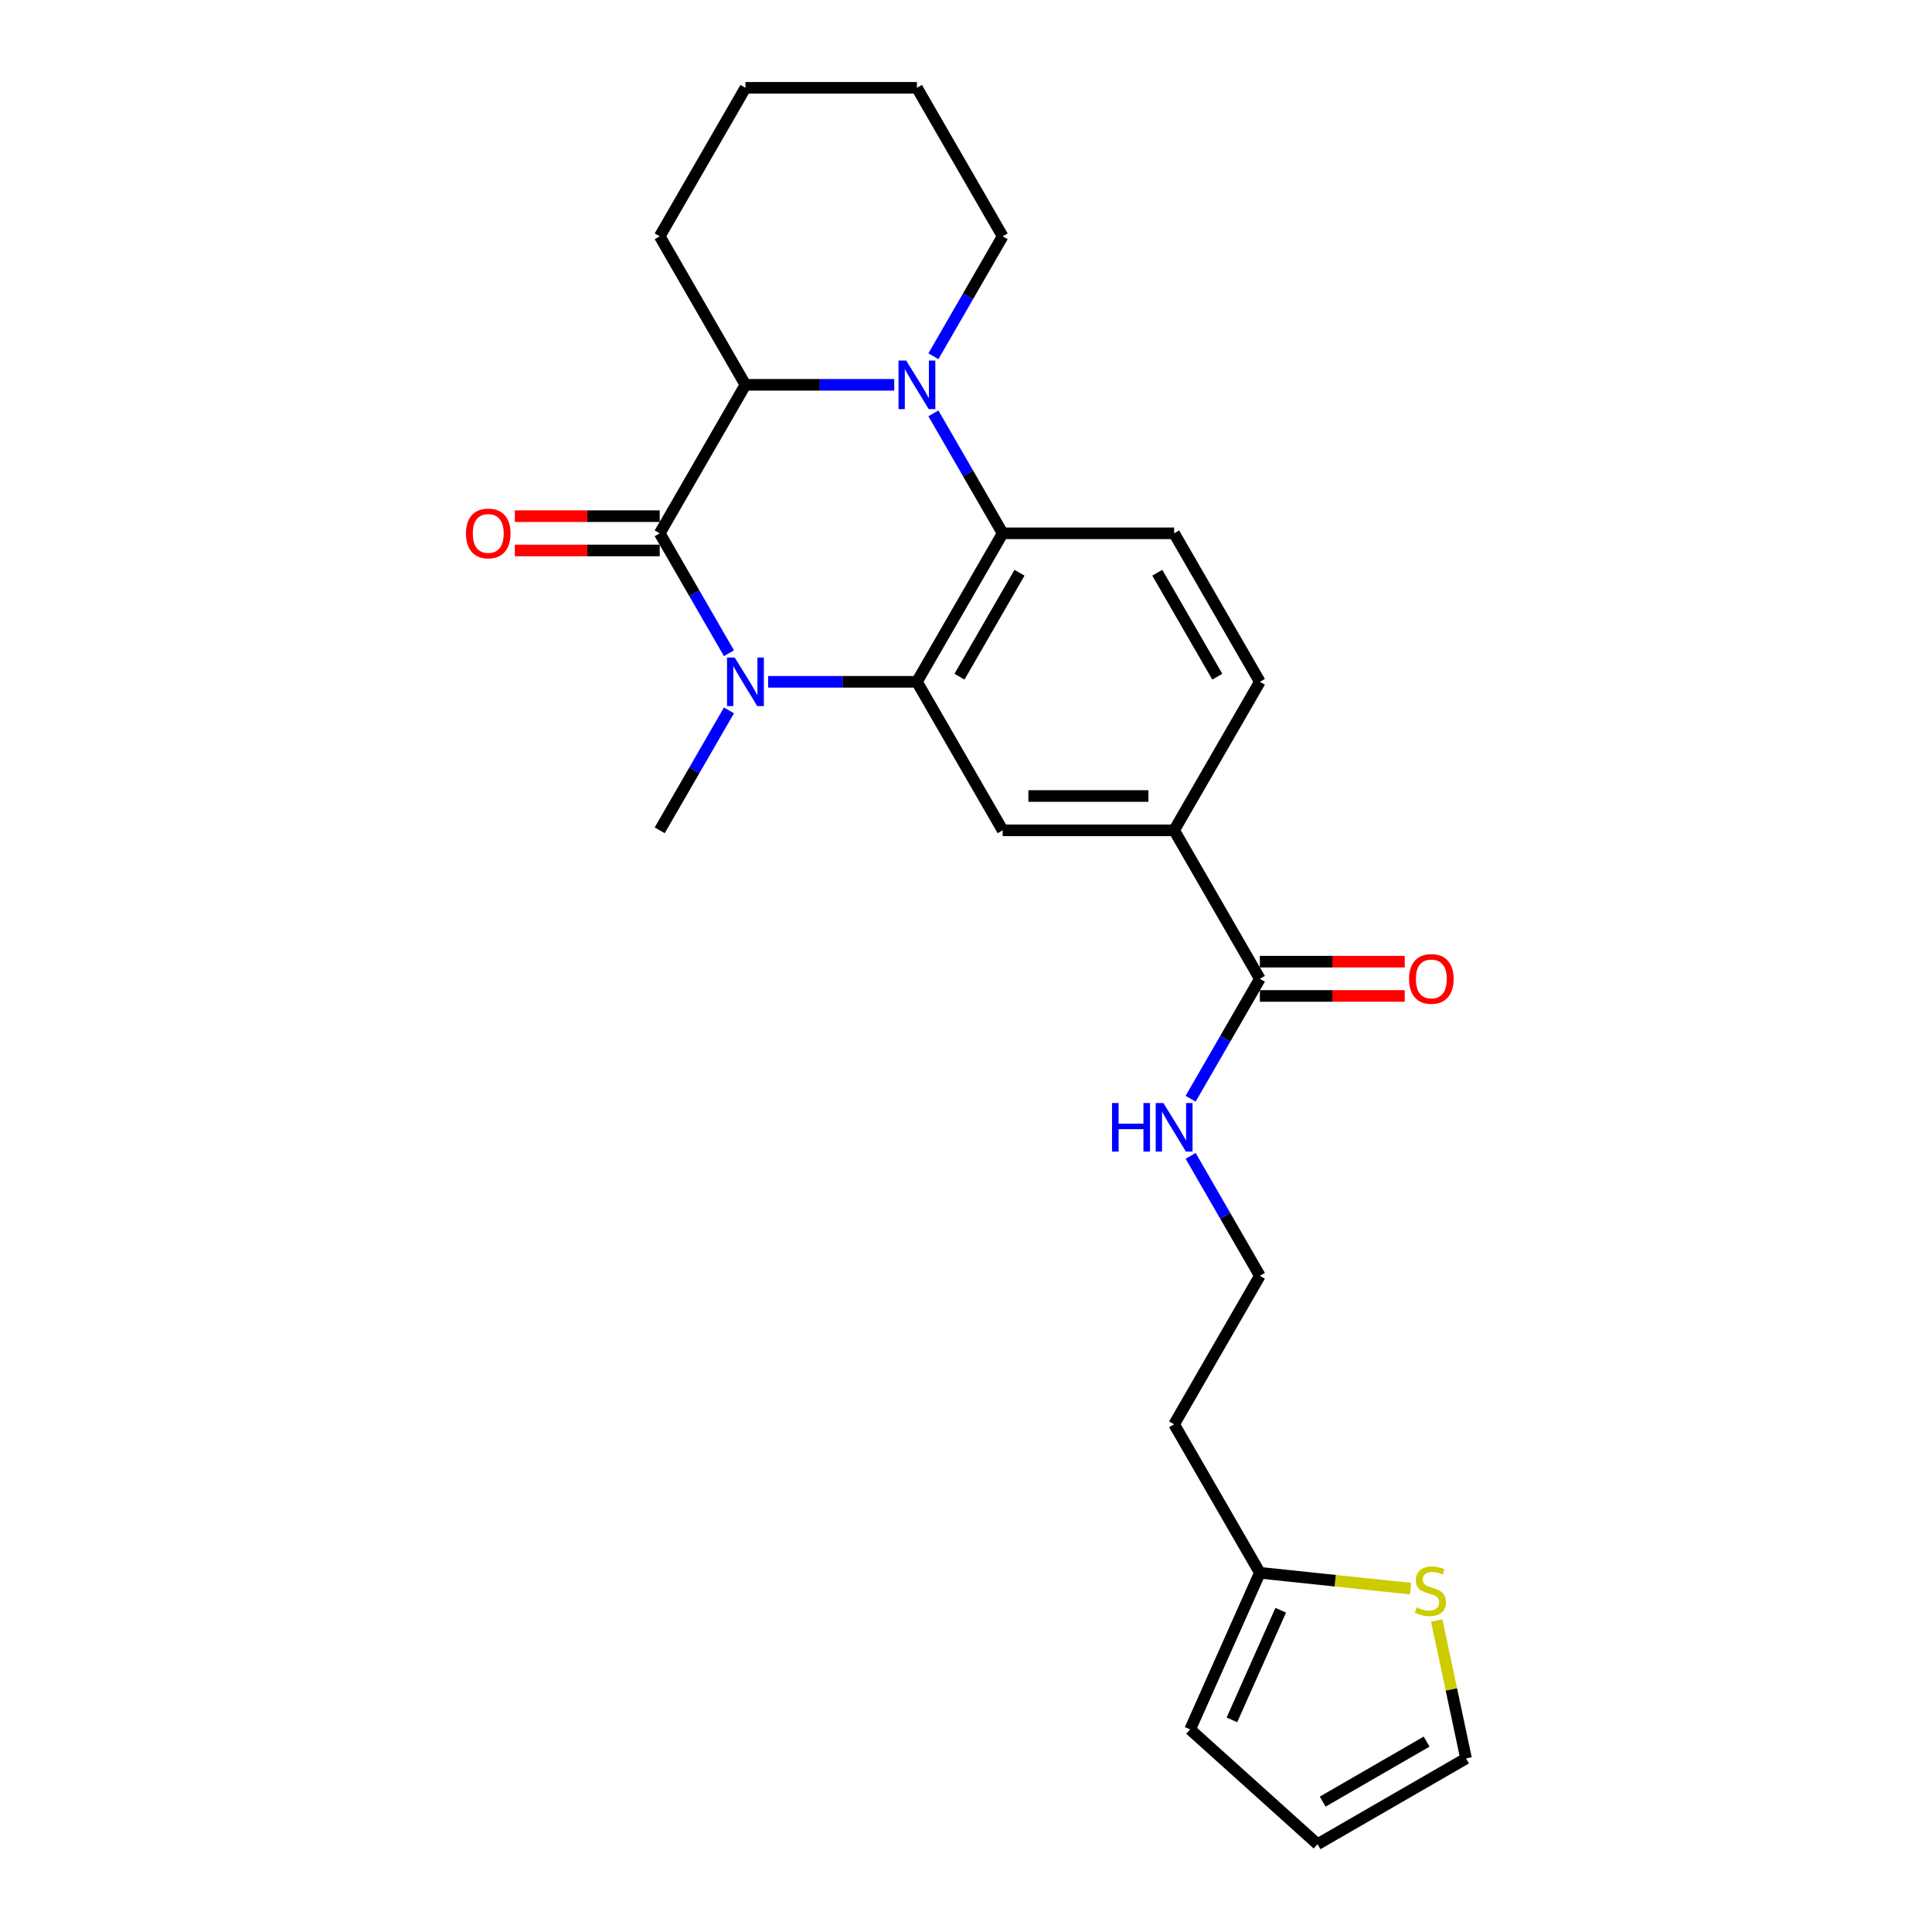 <?xml version='1.0' encoding='iso-8859-1'?>
<svg version='1.1' baseProfile='full'
              xmlns='http://www.w3.org/2000/svg'
                      xmlns:rdkit='http://www.rdkit.org/xml'
                      xmlns:xlink='http://www.w3.org/1999/xlink'
                  xml:space='preserve'
width='1000px' height='1000px' viewBox='0 0 1000 1000'>
<!-- END OF HEADER -->
<rect style='opacity:1.0;fill:#FFFFFF;stroke:none' width='1000' height='1000' x='0' y='0'> </rect>
<path class='bond-0' d='M 377.308,338.118 L 359.388,307.08' style='fill:none;fill-rule:evenodd;stroke:#0000FF;stroke-width:6px;stroke-linecap:butt;stroke-linejoin:miter;stroke-opacity:1' />
<path class='bond-0' d='M 359.388,307.08 L 341.468,276.042' style='fill:none;fill-rule:evenodd;stroke:#000000;stroke-width:6px;stroke-linecap:butt;stroke-linejoin:miter;stroke-opacity:1' />
<path class='bond-1' d='M 397.595,352.904 L 436.096,352.904' style='fill:none;fill-rule:evenodd;stroke:#0000FF;stroke-width:6px;stroke-linecap:butt;stroke-linejoin:miter;stroke-opacity:1' />
<path class='bond-1' d='M 436.096,352.904 L 474.597,352.904' style='fill:none;fill-rule:evenodd;stroke:#000000;stroke-width:6px;stroke-linecap:butt;stroke-linejoin:miter;stroke-opacity:1' />
<path class='bond-18' d='M 377.308,367.69 L 359.388,398.728' style='fill:none;fill-rule:evenodd;stroke:#0000FF;stroke-width:6px;stroke-linecap:butt;stroke-linejoin:miter;stroke-opacity:1' />
<path class='bond-18' d='M 359.388,398.728 L 341.468,429.766' style='fill:none;fill-rule:evenodd;stroke:#000000;stroke-width:6px;stroke-linecap:butt;stroke-linejoin:miter;stroke-opacity:1' />
<path class='bond-4' d='M 341.468,276.042 L 385.844,199.179' style='fill:none;fill-rule:evenodd;stroke:#000000;stroke-width:6px;stroke-linecap:butt;stroke-linejoin:miter;stroke-opacity:1' />
<path class='bond-11' d='M 341.468,267.166 L 303.97,267.166' style='fill:none;fill-rule:evenodd;stroke:#000000;stroke-width:6px;stroke-linecap:butt;stroke-linejoin:miter;stroke-opacity:1' />
<path class='bond-11' d='M 303.97,267.166 L 266.472,267.166' style='fill:none;fill-rule:evenodd;stroke:#FF0000;stroke-width:6px;stroke-linecap:butt;stroke-linejoin:miter;stroke-opacity:1' />
<path class='bond-11' d='M 341.468,284.917 L 303.97,284.917' style='fill:none;fill-rule:evenodd;stroke:#000000;stroke-width:6px;stroke-linecap:butt;stroke-linejoin:miter;stroke-opacity:1' />
<path class='bond-11' d='M 303.97,284.917 L 266.472,284.917' style='fill:none;fill-rule:evenodd;stroke:#FF0000;stroke-width:6px;stroke-linecap:butt;stroke-linejoin:miter;stroke-opacity:1' />
<path class='bond-3' d='M 474.597,352.904 L 518.974,276.042' style='fill:none;fill-rule:evenodd;stroke:#000000;stroke-width:6px;stroke-linecap:butt;stroke-linejoin:miter;stroke-opacity:1' />
<path class='bond-3' d='M 496.626,350.25 L 527.69,296.446' style='fill:none;fill-rule:evenodd;stroke:#000000;stroke-width:6px;stroke-linecap:butt;stroke-linejoin:miter;stroke-opacity:1' />
<path class='bond-5' d='M 474.597,352.904 L 518.974,429.766' style='fill:none;fill-rule:evenodd;stroke:#000000;stroke-width:6px;stroke-linecap:butt;stroke-linejoin:miter;stroke-opacity:1' />
<path class='bond-2' d='M 483.134,213.966 L 501.054,245.004' style='fill:none;fill-rule:evenodd;stroke:#0000FF;stroke-width:6px;stroke-linecap:butt;stroke-linejoin:miter;stroke-opacity:1' />
<path class='bond-2' d='M 501.054,245.004 L 518.974,276.042' style='fill:none;fill-rule:evenodd;stroke:#000000;stroke-width:6px;stroke-linecap:butt;stroke-linejoin:miter;stroke-opacity:1' />
<path class='bond-19' d='M 483.134,184.393 L 501.054,153.355' style='fill:none;fill-rule:evenodd;stroke:#0000FF;stroke-width:6px;stroke-linecap:butt;stroke-linejoin:miter;stroke-opacity:1' />
<path class='bond-19' d='M 501.054,153.355 L 518.974,122.317' style='fill:none;fill-rule:evenodd;stroke:#000000;stroke-width:6px;stroke-linecap:butt;stroke-linejoin:miter;stroke-opacity:1' />
<path class='bond-25' d='M 462.846,199.179 L 424.345,199.179' style='fill:none;fill-rule:evenodd;stroke:#0000FF;stroke-width:6px;stroke-linecap:butt;stroke-linejoin:miter;stroke-opacity:1' />
<path class='bond-25' d='M 424.345,199.179 L 385.844,199.179' style='fill:none;fill-rule:evenodd;stroke:#000000;stroke-width:6px;stroke-linecap:butt;stroke-linejoin:miter;stroke-opacity:1' />
<path class='bond-8' d='M 518.974,276.042 L 607.727,276.042' style='fill:none;fill-rule:evenodd;stroke:#000000;stroke-width:6px;stroke-linecap:butt;stroke-linejoin:miter;stroke-opacity:1' />
<path class='bond-22' d='M 385.844,199.179 L 341.468,122.317' style='fill:none;fill-rule:evenodd;stroke:#000000;stroke-width:6px;stroke-linecap:butt;stroke-linejoin:miter;stroke-opacity:1' />
<path class='bond-7' d='M 518.974,429.766 L 607.727,429.766' style='fill:none;fill-rule:evenodd;stroke:#000000;stroke-width:6px;stroke-linecap:butt;stroke-linejoin:miter;stroke-opacity:1' />
<path class='bond-7' d='M 532.287,412.016 L 594.414,412.016' style='fill:none;fill-rule:evenodd;stroke:#000000;stroke-width:6px;stroke-linecap:butt;stroke-linejoin:miter;stroke-opacity:1' />
<path class='bond-6' d='M 652.103,506.629 L 607.727,429.766' style='fill:none;fill-rule:evenodd;stroke:#000000;stroke-width:6px;stroke-linecap:butt;stroke-linejoin:miter;stroke-opacity:1' />
<path class='bond-14' d='M 652.103,515.504 L 689.602,515.504' style='fill:none;fill-rule:evenodd;stroke:#000000;stroke-width:6px;stroke-linecap:butt;stroke-linejoin:miter;stroke-opacity:1' />
<path class='bond-14' d='M 689.602,515.504 L 727.1,515.504' style='fill:none;fill-rule:evenodd;stroke:#FF0000;stroke-width:6px;stroke-linecap:butt;stroke-linejoin:miter;stroke-opacity:1' />
<path class='bond-14' d='M 652.103,497.753 L 689.602,497.753' style='fill:none;fill-rule:evenodd;stroke:#000000;stroke-width:6px;stroke-linecap:butt;stroke-linejoin:miter;stroke-opacity:1' />
<path class='bond-14' d='M 689.602,497.753 L 727.1,497.753' style='fill:none;fill-rule:evenodd;stroke:#FF0000;stroke-width:6px;stroke-linecap:butt;stroke-linejoin:miter;stroke-opacity:1' />
<path class='bond-17' d='M 652.103,506.629 L 634.184,537.667' style='fill:none;fill-rule:evenodd;stroke:#000000;stroke-width:6px;stroke-linecap:butt;stroke-linejoin:miter;stroke-opacity:1' />
<path class='bond-17' d='M 634.184,537.667 L 616.264,568.705' style='fill:none;fill-rule:evenodd;stroke:#0000FF;stroke-width:6px;stroke-linecap:butt;stroke-linejoin:miter;stroke-opacity:1' />
<path class='bond-12' d='M 607.727,429.766 L 652.103,352.904' style='fill:none;fill-rule:evenodd;stroke:#000000;stroke-width:6px;stroke-linecap:butt;stroke-linejoin:miter;stroke-opacity:1' />
<path class='bond-26' d='M 607.727,276.042 L 652.103,352.904' style='fill:none;fill-rule:evenodd;stroke:#000000;stroke-width:6px;stroke-linecap:butt;stroke-linejoin:miter;stroke-opacity:1' />
<path class='bond-26' d='M 599.011,296.446 L 630.074,350.25' style='fill:none;fill-rule:evenodd;stroke:#000000;stroke-width:6px;stroke-linecap:butt;stroke-linejoin:miter;stroke-opacity:1' />
<path class='bond-9' d='M 730.093,822.275 L 691.098,818.177' style='fill:none;fill-rule:evenodd;stroke:#CCCC00;stroke-width:6px;stroke-linecap:butt;stroke-linejoin:miter;stroke-opacity:1' />
<path class='bond-9' d='M 691.098,818.177 L 652.103,814.078' style='fill:none;fill-rule:evenodd;stroke:#000000;stroke-width:6px;stroke-linecap:butt;stroke-linejoin:miter;stroke-opacity:1' />
<path class='bond-13' d='M 743.649,838.781 L 751.236,874.475' style='fill:none;fill-rule:evenodd;stroke:#CCCC00;stroke-width:6px;stroke-linecap:butt;stroke-linejoin:miter;stroke-opacity:1' />
<path class='bond-13' d='M 751.236,874.475 L 758.823,910.169' style='fill:none;fill-rule:evenodd;stroke:#000000;stroke-width:6px;stroke-linecap:butt;stroke-linejoin:miter;stroke-opacity:1' />
<path class='bond-10' d='M 652.103,814.078 L 607.727,737.216' style='fill:none;fill-rule:evenodd;stroke:#000000;stroke-width:6px;stroke-linecap:butt;stroke-linejoin:miter;stroke-opacity:1' />
<path class='bond-15' d='M 652.103,814.078 L 616.004,895.158' style='fill:none;fill-rule:evenodd;stroke:#000000;stroke-width:6px;stroke-linecap:butt;stroke-linejoin:miter;stroke-opacity:1' />
<path class='bond-15' d='M 662.905,833.46 L 637.635,890.216' style='fill:none;fill-rule:evenodd;stroke:#000000;stroke-width:6px;stroke-linecap:butt;stroke-linejoin:miter;stroke-opacity:1' />
<path class='bond-28' d='M 758.823,910.169 L 681.961,954.545' style='fill:none;fill-rule:evenodd;stroke:#000000;stroke-width:6px;stroke-linecap:butt;stroke-linejoin:miter;stroke-opacity:1' />
<path class='bond-28' d='M 738.418,901.453 L 684.615,932.517' style='fill:none;fill-rule:evenodd;stroke:#000000;stroke-width:6px;stroke-linecap:butt;stroke-linejoin:miter;stroke-opacity:1' />
<path class='bond-16' d='M 616.004,895.158 L 681.961,954.545' style='fill:none;fill-rule:evenodd;stroke:#000000;stroke-width:6px;stroke-linecap:butt;stroke-linejoin:miter;stroke-opacity:1' />
<path class='bond-21' d='M 616.264,598.277 L 634.184,629.315' style='fill:none;fill-rule:evenodd;stroke:#0000FF;stroke-width:6px;stroke-linecap:butt;stroke-linejoin:miter;stroke-opacity:1' />
<path class='bond-21' d='M 634.184,629.315 L 652.103,660.353' style='fill:none;fill-rule:evenodd;stroke:#000000;stroke-width:6px;stroke-linecap:butt;stroke-linejoin:miter;stroke-opacity:1' />
<path class='bond-23' d='M 518.974,122.317 L 474.597,45.455' style='fill:none;fill-rule:evenodd;stroke:#000000;stroke-width:6px;stroke-linecap:butt;stroke-linejoin:miter;stroke-opacity:1' />
<path class='bond-20' d='M 607.727,737.216 L 652.103,660.353' style='fill:none;fill-rule:evenodd;stroke:#000000;stroke-width:6px;stroke-linecap:butt;stroke-linejoin:miter;stroke-opacity:1' />
<path class='bond-24' d='M 341.468,122.317 L 385.844,45.455' style='fill:none;fill-rule:evenodd;stroke:#000000;stroke-width:6px;stroke-linecap:butt;stroke-linejoin:miter;stroke-opacity:1' />
<path class='bond-27' d='M 474.597,45.455 L 385.844,45.455' style='fill:none;fill-rule:evenodd;stroke:#000000;stroke-width:6px;stroke-linecap:butt;stroke-linejoin:miter;stroke-opacity:1' />
<path  class='atom-0' d='M 380.288 340.337
L 388.525 353.65
Q 389.341 354.963, 390.655 357.342
Q 391.968 359.72, 392.039 359.862
L 392.039 340.337
L 395.376 340.337
L 395.376 365.471
L 391.933 365.471
L 383.093 350.916
Q 382.064 349.212, 380.963 347.259
Q 379.898 345.307, 379.578 344.703
L 379.578 365.471
L 376.312 365.471
L 376.312 340.337
L 380.288 340.337
' fill='#0000FF'/>
<path  class='atom-3' d='M 469.041 186.612
L 477.278 199.925
Q 478.094 201.238, 479.408 203.617
Q 480.721 205.996, 480.792 206.138
L 480.792 186.612
L 484.129 186.612
L 484.129 211.747
L 480.686 211.747
L 471.846 197.191
Q 470.817 195.487, 469.716 193.535
Q 468.651 191.582, 468.331 190.978
L 468.331 211.747
L 465.065 211.747
L 465.065 186.612
L 469.041 186.612
' fill='#0000FF'/>
<path  class='atom-10' d='M 733.27 831.982
Q 733.554 832.089, 734.726 832.586
Q 735.897 833.083, 737.175 833.402
Q 738.489 833.686, 739.767 833.686
Q 742.145 833.686, 743.53 832.55
Q 744.914 831.379, 744.914 829.355
Q 744.914 827.971, 744.204 827.119
Q 743.53 826.267, 742.465 825.805
Q 741.4 825.343, 739.625 824.811
Q 737.388 824.136, 736.039 823.497
Q 734.726 822.858, 733.767 821.509
Q 732.844 820.16, 732.844 817.888
Q 732.844 814.729, 734.974 812.776
Q 737.14 810.823, 741.4 810.823
Q 744.311 810.823, 747.612 812.208
L 746.796 814.942
Q 743.778 813.699, 741.506 813.699
Q 739.057 813.699, 737.708 814.729
Q 736.359 815.723, 736.394 817.462
Q 736.394 818.811, 737.069 819.628
Q 737.779 820.444, 738.773 820.906
Q 739.802 821.367, 741.506 821.9
Q 743.778 822.61, 745.127 823.32
Q 746.476 824.03, 747.435 825.485
Q 748.429 826.906, 748.429 829.355
Q 748.429 832.834, 746.086 834.716
Q 743.778 836.562, 739.909 836.562
Q 737.672 836.562, 735.968 836.065
Q 734.3 835.603, 732.311 834.787
L 733.27 831.982
' fill='#CCCC00'/>
<path  class='atom-12' d='M 241.177 276.113
Q 241.177 270.077, 244.159 266.705
Q 247.141 263.332, 252.715 263.332
Q 258.289 263.332, 261.271 266.705
Q 264.253 270.077, 264.253 276.113
Q 264.253 282.219, 261.235 285.698
Q 258.218 289.142, 252.715 289.142
Q 247.177 289.142, 244.159 285.698
Q 241.177 282.254, 241.177 276.113
M 252.715 286.301
Q 256.549 286.301, 258.608 283.745
Q 260.703 281.154, 260.703 276.113
Q 260.703 271.178, 258.608 268.693
Q 256.549 266.172, 252.715 266.172
Q 248.881 266.172, 246.786 268.657
Q 244.727 271.142, 244.727 276.113
Q 244.727 281.189, 246.786 283.745
Q 248.881 286.301, 252.715 286.301
' fill='#FF0000'/>
<path  class='atom-15' d='M 729.319 506.7
Q 729.319 500.665, 732.301 497.292
Q 735.283 493.919, 740.856 493.919
Q 746.43 493.919, 749.412 497.292
Q 752.394 500.665, 752.394 506.7
Q 752.394 512.806, 749.377 516.285
Q 746.359 519.729, 740.856 519.729
Q 735.318 519.729, 732.301 516.285
Q 729.319 512.841, 729.319 506.7
M 740.856 516.889
Q 744.691 516.889, 746.75 514.332
Q 748.844 511.741, 748.844 506.7
Q 748.844 501.765, 746.75 499.28
Q 744.691 496.759, 740.856 496.759
Q 737.022 496.759, 734.928 499.244
Q 732.869 501.73, 732.869 506.7
Q 732.869 511.776, 734.928 514.332
Q 737.022 516.889, 740.856 516.889
' fill='#FF0000'/>
<path  class='atom-18' d='M 575.581 570.924
L 578.989 570.924
L 578.989 581.61
L 591.84 581.61
L 591.84 570.924
L 595.248 570.924
L 595.248 596.059
L 591.84 596.059
L 591.84 584.45
L 578.989 584.45
L 578.989 596.059
L 575.581 596.059
L 575.581 570.924
' fill='#0000FF'/>
<path  class='atom-18' d='M 602.171 570.924
L 610.407 584.237
Q 611.224 585.55, 612.537 587.929
Q 613.851 590.307, 613.922 590.449
L 613.922 570.924
L 617.259 570.924
L 617.259 596.059
L 613.815 596.059
L 604.976 581.503
Q 603.946 579.799, 602.846 577.846
Q 601.78 575.894, 601.461 575.29
L 601.461 596.059
L 598.195 596.059
L 598.195 570.924
L 602.171 570.924
' fill='#0000FF'/>
</svg>
